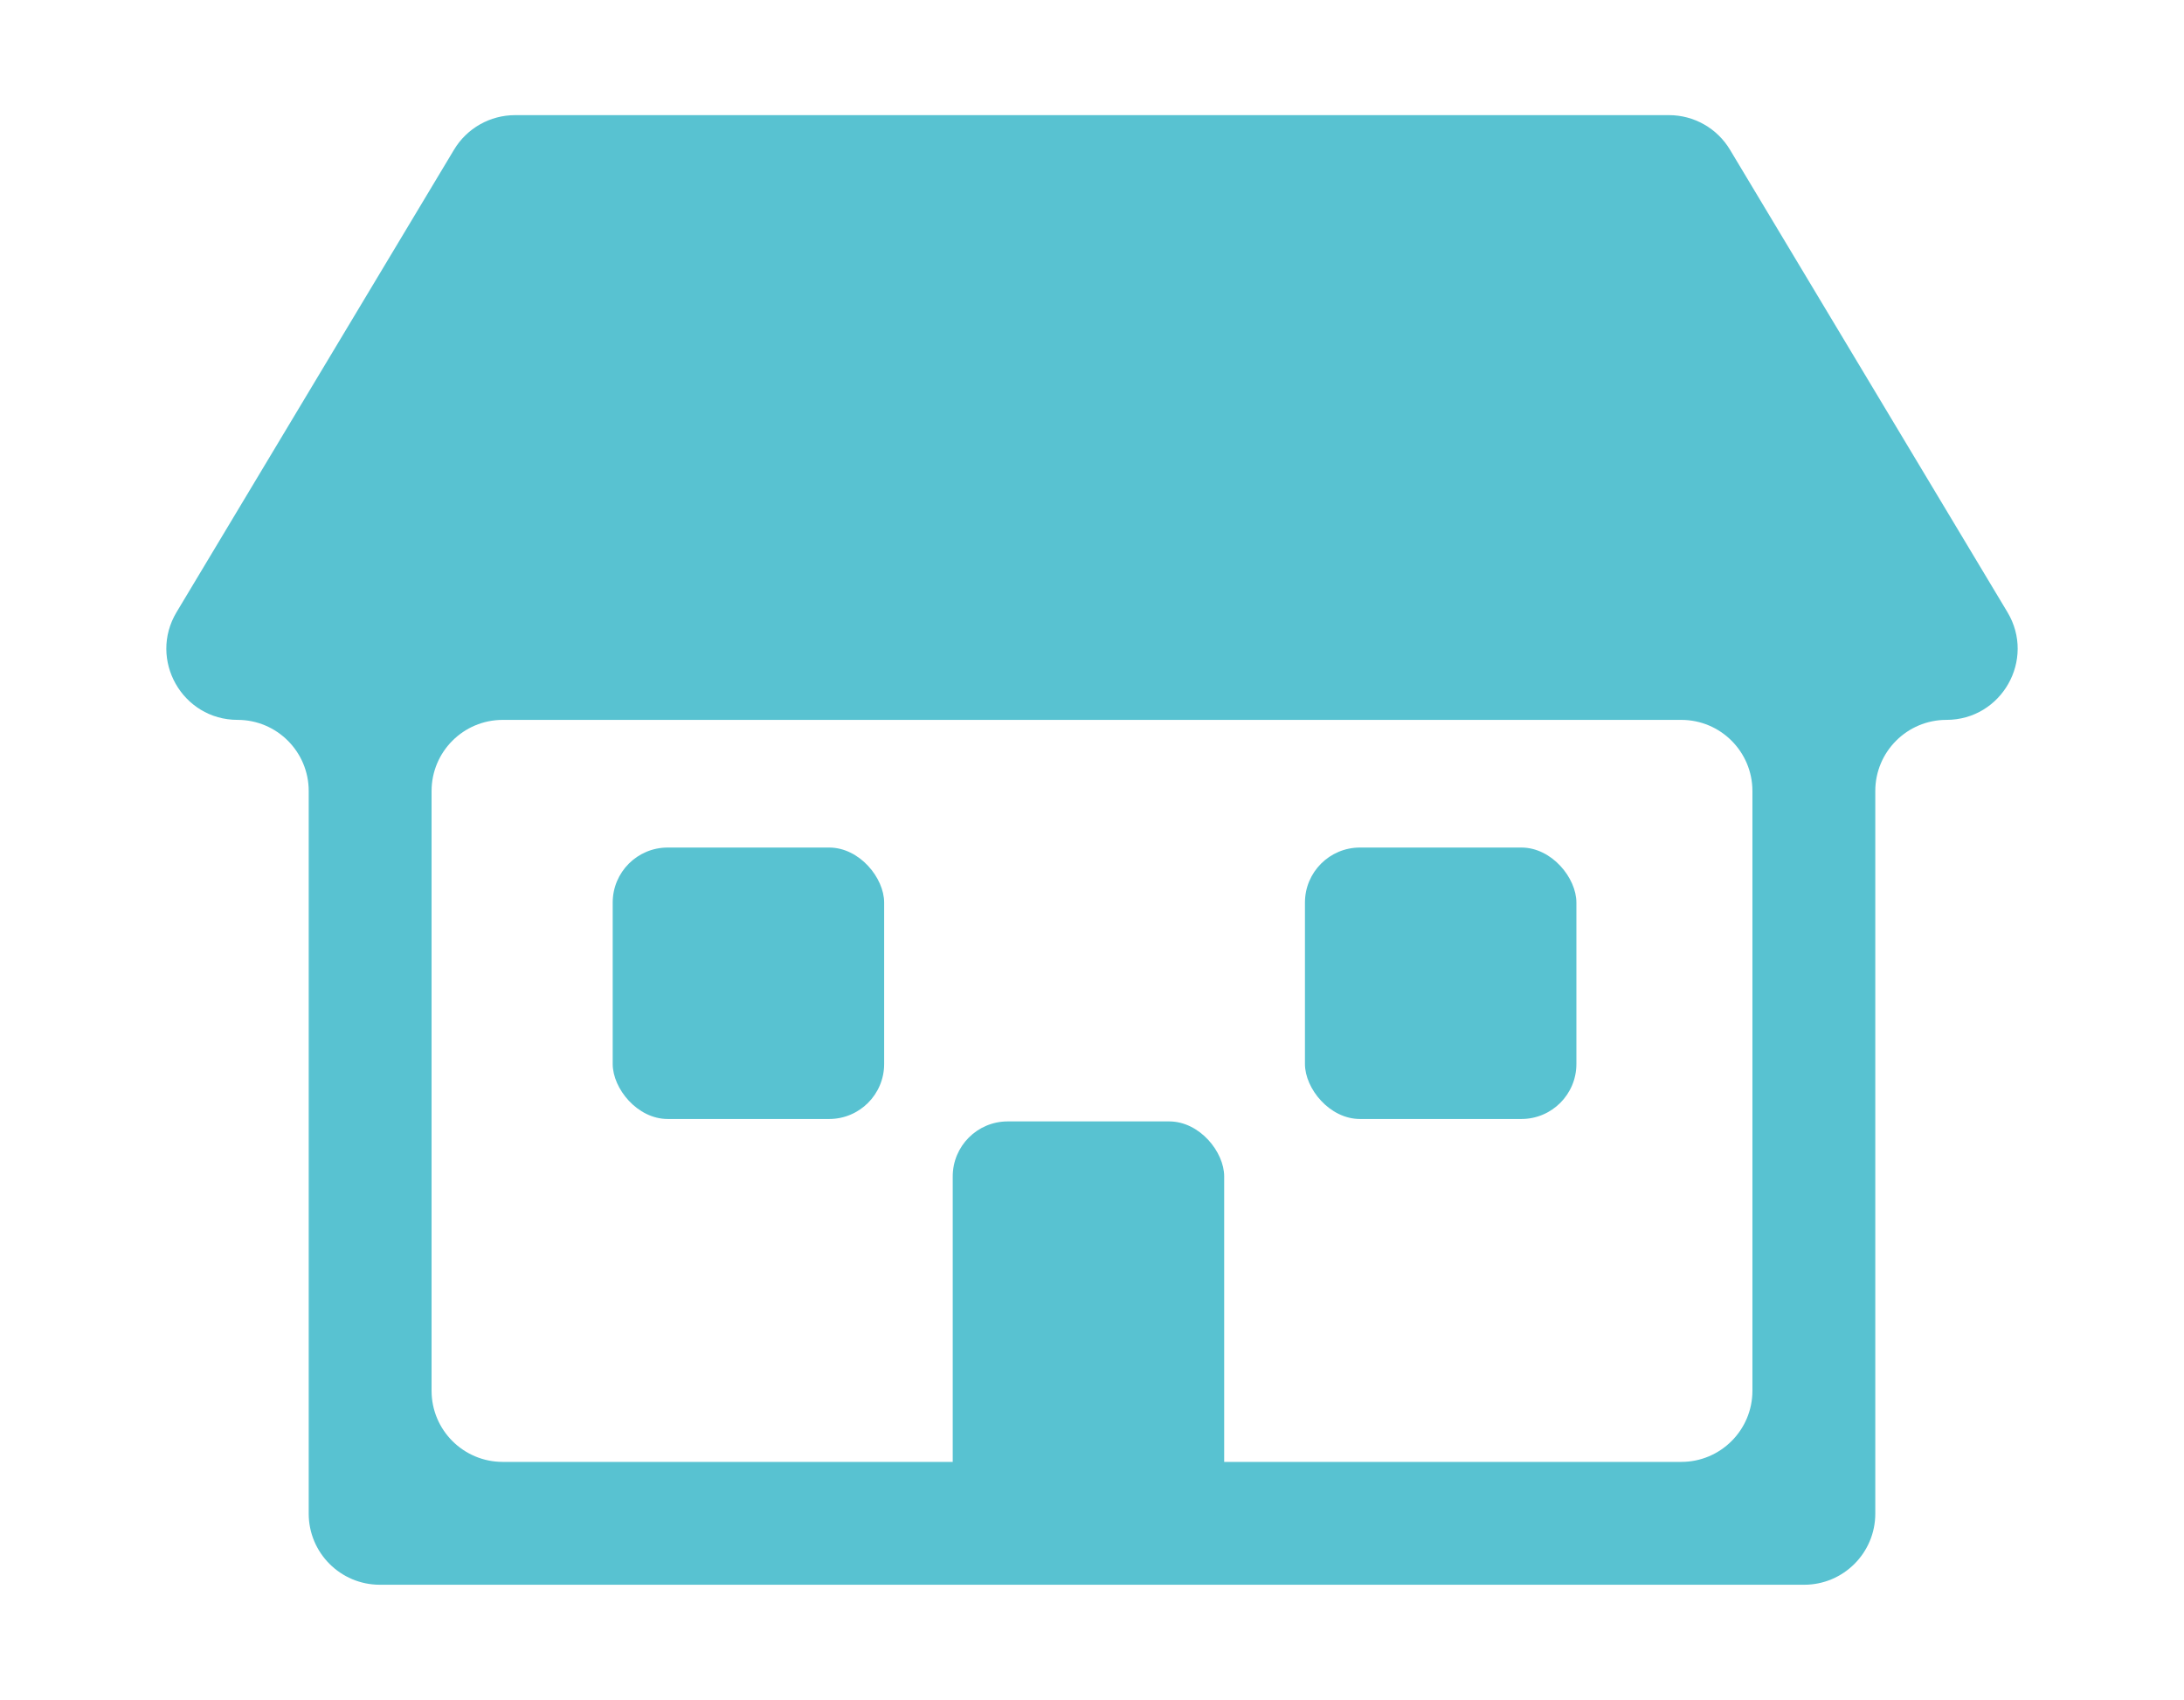 <?xml version="1.0" encoding="UTF-8"?><svg id="_レイヤー_3" xmlns="http://www.w3.org/2000/svg" width="194" height="151" viewBox="0 0 194 151"><defs><style>.cls-1{fill:#58c2d1;stroke-width:0px;}</style></defs><path class="cls-1" d="m148.249,10.228H45.751c-2.22,0-4.277,1.165-5.419,3.068L15.684,54.376c-2.527,4.212.507,9.57,5.419,9.57h0c3.49,0,6.319,2.829,6.319,6.319v64.188c0,3.49,2.829,6.319,6.319,6.319h126.518c3.49,0,6.319-2.829,6.319-6.319v-64.188c0-3.49,2.829-6.319,6.319-6.319h0c4.912,0,7.946-5.358,5.419-9.57l-24.648-41.081c-1.142-1.903-3.199-3.068-5.419-3.068Zm1.096,119.631H44.655c-3.49,0-6.319-2.829-6.319-6.319v-53.274c0-3.49,2.829-6.319,6.319-6.319h104.69c3.49,0,6.319,2.829,6.319,6.319v53.274c0,3.49-2.829,6.319-6.319,6.319Z"/><rect class="cls-1" x="54.425" y="75.287" width="24.112" height="24.112" rx="4.886" ry="4.886"/><rect class="cls-1" x="115.916" y="75.287" width="24.112" height="24.112" rx="4.886" ry="4.886"/><rect class="cls-1" x="84.629" y="99.614" width="24.112" height="37.192" rx="4.886" ry="4.886"/></svg>